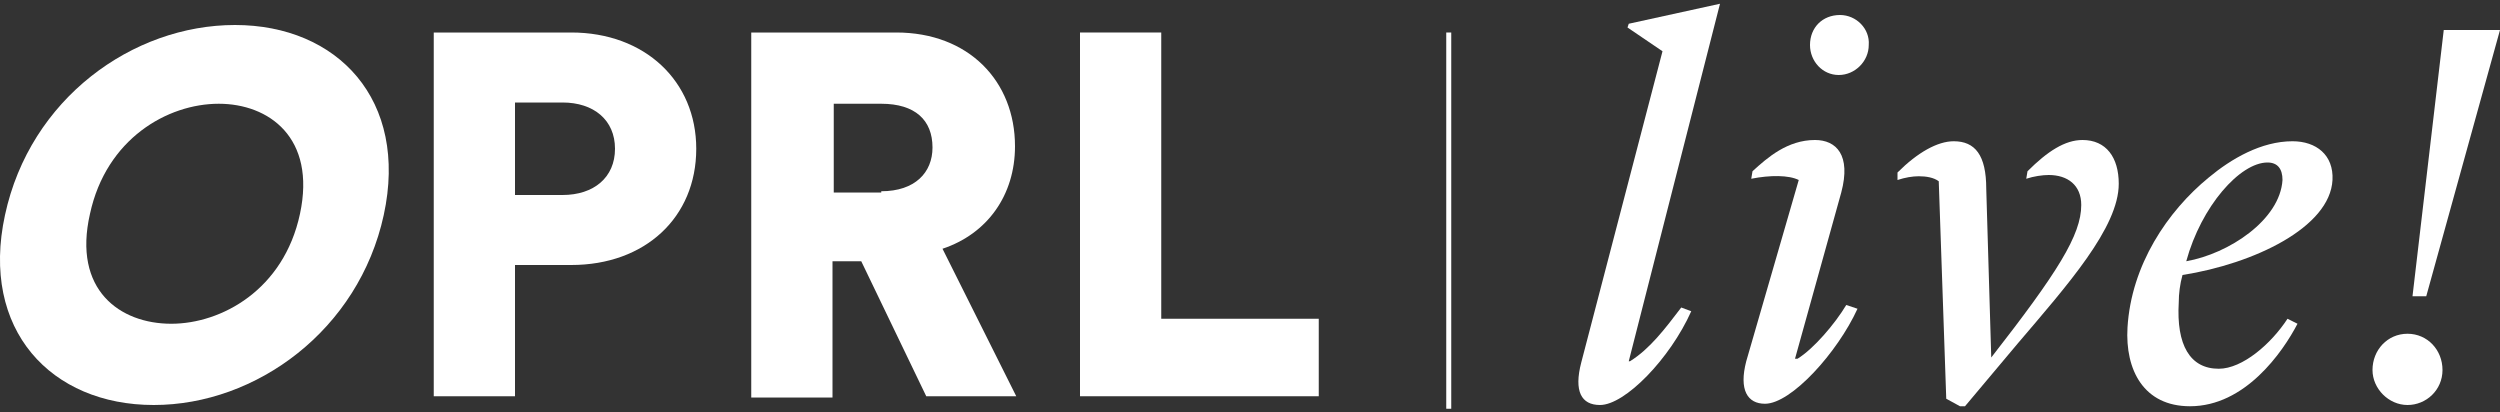 <?xml version="1.0" encoding="utf-8"?>
<!-- Generator: Adobe Illustrator 21.1.0, SVG Export Plug-In . SVG Version: 6.00 Build 0)  -->
<svg version="1.1" id="Layer_1" xmlns="http://www.w3.org/2000/svg" xmlns:xlink="http://www.w3.org/1999/xlink" x="0px" y="0px"
	 viewBox="0 0 200 33" style="enable-background:new 0 0 200 33;" xml:space="preserve">
<rect x="0" y="0" width="200" height="33" fill="#333333" stroke="none"/>
<style type="text/css">
	.st0{fill:#FFFFFF;}
</style>
<g>
	<g>
		<g>
			<rect x="115.7" y="2.6" class="st0" width="0.4" height="30.1"/>
		</g>
		<g>
			<path class="st0" d="M18.8,2c8.2,0,13.9,6,11.9,15.2c-2,9.2-10.2,15.2-18.4,15.2c-8.2,0-13.9-6-11.9-15.2C2.4,7.9,10.6,2,18.8,2z
				 M13.7,25.9c4,0,9-2.7,10.3-8.8c1.3-6.1-2.5-8.8-6.5-8.8c-4.1,0-9,2.8-10.3,8.8C5.8,23.2,9.6,25.9,13.7,25.9z"/>
		</g>
		<g>
			<path class="st0" d="M41.2,21.2v10.5h-6.5V2.6h11c5.9,0,10,3.9,10,9.3c0,5.5-4.1,9.3-10,9.3H41.2z M45,15.6
				c2.5,0,4.2-1.4,4.2-3.7c0-2.3-1.7-3.7-4.2-3.7h-3.8v7.4H45z"/>
			<path class="st0" d="M68.9,20.9h-2.3v10.9h-6.5V2.6h11.6c5.8,0,9.5,3.9,9.5,9.1c0,3.9-2.2,7-5.8,8.2l5.9,11.8h-7.2L68.9,20.9z
				 M70.5,15.3c2.7,0,4.1-1.5,4.1-3.5c0-2.2-1.4-3.5-4.1-3.5h-3.8v7.1H70.5z"/>
			<path class="st0" d="M86.4,31.7V2.6h6.5v22.9h12.6v6.2H86.4z"/>
		</g>
		<g>
			<path class="st0" d="M128,32.4c-1.5,0-2.1-1.1-1.5-3.4L133,4.1l-2.8-1.9l0.1-0.3l7.3-1.6l-7.3,28.6h0.1c1.6-1,2.8-2.6,4.1-4.3
				l0.8,0.3C133.6,28.7,130,32.4,128,32.4"/>
		</g>
		<g>
			<path class="st0" d="M147.2,1.2c1.3,0,2.4,1.1,2.3,2.4c0,1.3-1.1,2.4-2.4,2.4c-1.3,0-2.3-1.1-2.3-2.4
				C144.8,2.2,145.8,1.2,147.2,1.2 M140.1,14.3l0.1-0.6c1.2-1.1,2.8-2.5,5-2.5c1.7,0,2.9,1.2,2.1,4.2l-3.7,13.3h0.2
				c1.3-0.8,3-2.8,3.9-4.3l0.9,0.3c-1.6,3.5-5.3,7.6-7.4,7.6c-1.4,0-2.1-1.1-1.5-3.4l4.2-14.5C143.1,14,141.6,14,140.1,14.3"/>
		</g>
		<g>
			<path class="st0" d="M159.3,28.6c5.3-6.8,7.2-9.8,7.2-12.2c0-1.6-1.1-2.4-2.6-2.4c-0.5,0-1.2,0.1-1.8,0.3l0.1-0.6
				c1.6-1.6,3-2.5,4.4-2.5c1.9,0,2.9,1.4,2.9,3.5c0,3.5-4.1,8.1-8.1,12.8l-4.2,5h-0.4l-1.1-0.6l-0.6-17.4c-0.4-0.3-1-0.4-1.6-0.4
				c-0.5,0-1.1,0.1-1.7,0.3l0-0.6c1.6-1.6,3.2-2.5,4.5-2.5c1.7,0,2.6,1.1,2.6,3.8L159.3,28.6z"/>
		</g>
		<g>
			<path class="st0" d="M174.9,20.9c3.4-0.6,7.5-3.3,7.7-6.5c0-0.9-0.4-1.4-1.2-1.4C179.2,13,176.1,16.5,174.9,20.9 M170.2,26.2
				c0.3-5,3.2-9.3,6.5-12c1.8-1.5,4.2-2.9,6.7-2.9c1.9,0,3.3,1.1,3.2,3.1c-0.2,3.8-6.3,6.7-12,7.6c-0.2,0.7-0.3,1.5-0.3,2.2
				c-0.2,3.4,0.9,5.3,3.2,5.3c1.9,0,4.2-2,5.5-4l0.8,0.4c-1.2,2.3-4.2,6.6-8.6,6.6C171.5,32.5,170,29.6,170.2,26.2"/>
		</g>
		<g>
			<path class="st0" d="M200,2.4l-5.9,21.3H193l2.5-21.3H200z M189.8,29.6c0-1.6,1.2-2.9,2.8-2.9c1.6,0,2.8,1.3,2.8,2.9
				c0,1.6-1.3,2.8-2.8,2.8C191.1,32.4,189.8,31.1,189.8,29.6"/>
		</g>
	</g>
</g>
</svg>
